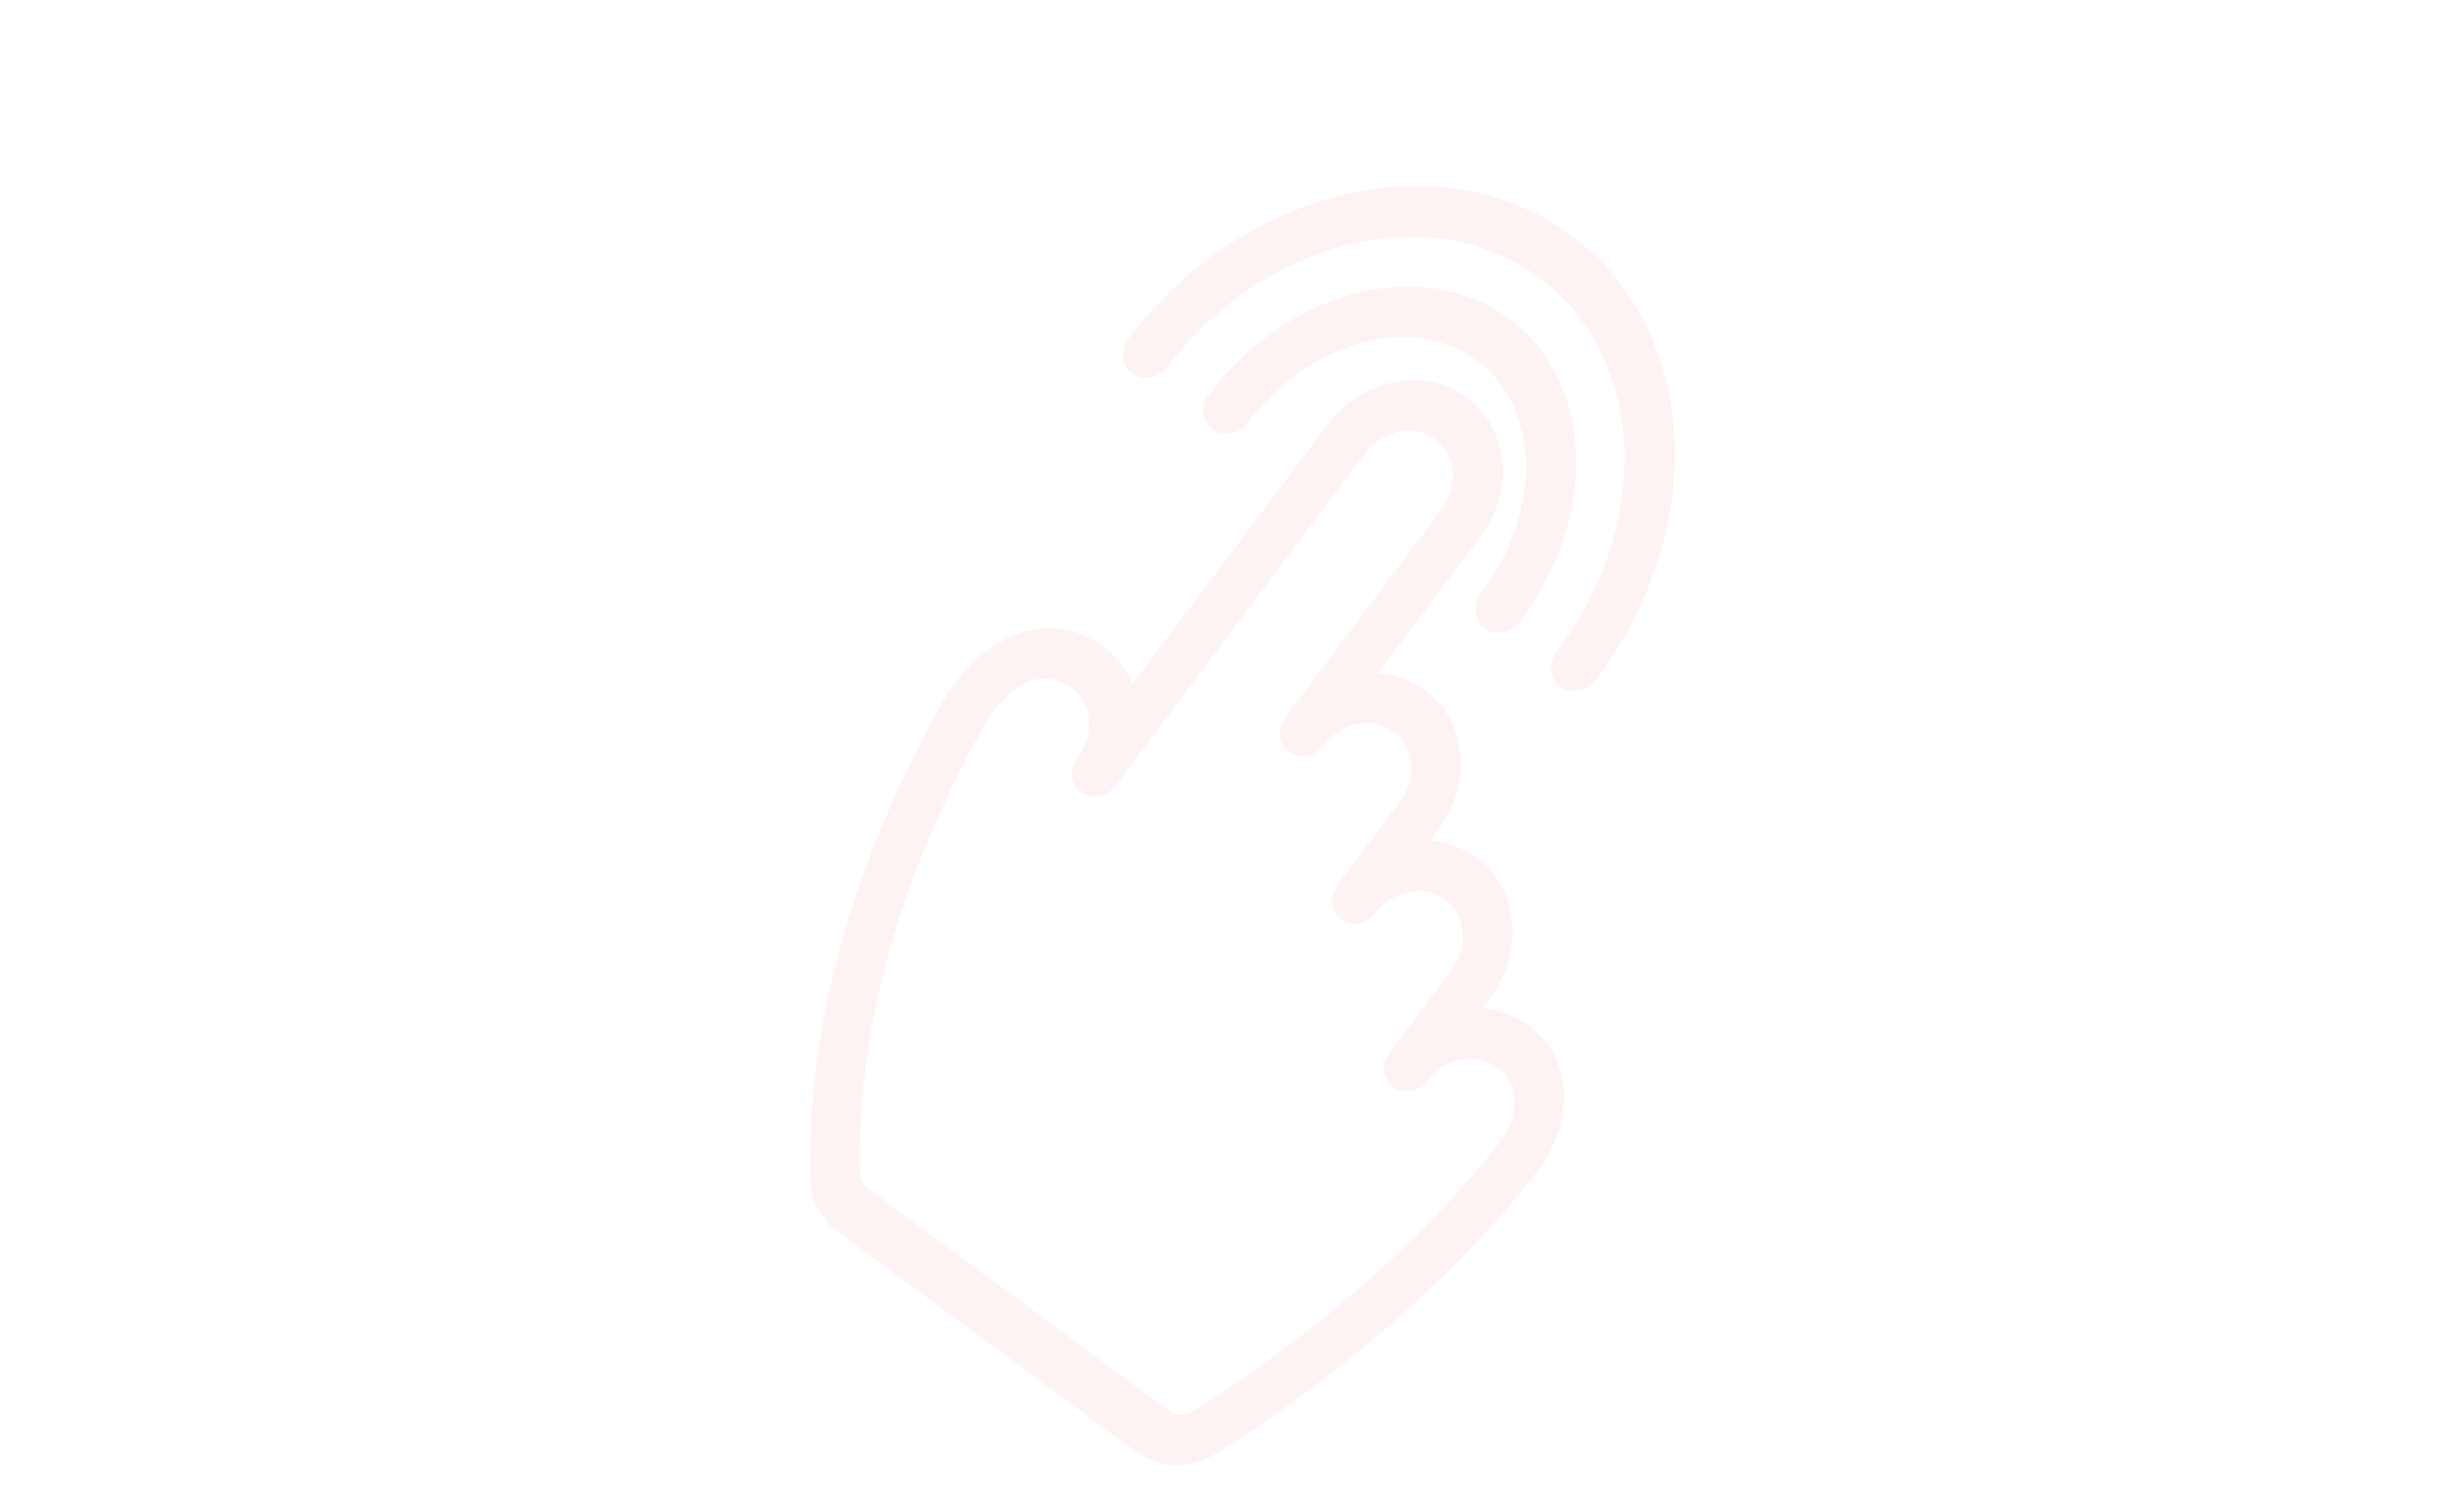 <svg width="115" height="71" viewBox="0 0 115 71" fill="none" xmlns="http://www.w3.org/2000/svg">
<g filter="url(#filter0_d)">
<path fill-rule="evenodd" clip-rule="evenodd" d="M51.142 15.541C51.646 15.91 52.392 15.765 52.806 15.219C57.362 9.207 65.165 7.315 70.202 10.999C75.239 14.683 75.631 22.57 71.075 28.581C70.66 29.128 70.733 29.871 71.237 30.24C71.741 30.609 72.487 30.464 72.901 29.917C78.285 22.814 77.749 13.439 71.704 9.017C65.659 4.596 56.363 6.779 50.979 13.882C50.565 14.429 50.637 15.172 51.142 15.541Z" fill="#FEF3F3"/>
<path fill-rule="evenodd" clip-rule="evenodd" d="M56.578 17.828C59.473 14.007 64.282 12.695 67.299 14.903C70.315 17.111 70.416 22.017 67.521 25.838C67.108 26.384 67.18 27.127 67.683 27.495C68.187 27.864 68.931 27.719 69.345 27.173C73.066 22.261 72.822 15.868 68.798 12.924C64.775 9.979 58.475 11.581 54.754 16.494C54.34 17.04 54.413 17.782 54.916 18.151C55.42 18.519 56.164 18.375 56.578 17.828Z" fill="#FEF3F3"/>
<path fill-rule="evenodd" clip-rule="evenodd" d="M65.124 37.468L65.517 36.945C67.142 34.783 66.857 31.84 64.881 30.382C64.229 29.901 63.472 29.641 62.694 29.588L67.495 23.2C69.111 21.049 68.82 18.114 66.844 16.656C64.868 15.199 61.946 15.764 60.33 17.914L51.156 30.122C50.883 29.44 50.43 28.831 49.802 28.367C48.682 27.541 47.416 27.289 46.137 27.635C44.609 28.049 43.158 29.32 42.154 31.116C37.961 38.669 35.899 46.118 36.027 53.257C36.044 54.29 36.515 55.22 37.315 55.81L51.34 66.157C52.427 66.959 53.921 66.979 55.146 66.208C61.137 62.434 66.618 57.605 70.18 52.965C71.67 51.027 71.824 48.539 70.558 46.916C69.812 45.964 68.701 45.415 67.566 45.333L67.959 44.81C69.576 42.658 69.284 39.724 67.308 38.266C66.656 37.785 65.901 37.524 65.124 37.468ZM66.161 43.486L63.232 47.385C62.826 47.926 62.897 48.661 63.391 49.025C63.885 49.39 64.615 49.247 65.022 48.706C65.936 47.489 67.794 47.353 68.682 48.489C69.3 49.281 69.18 50.596 68.396 51.617C65.072 55.949 59.717 60.659 54.071 64.216C53.673 64.468 53.181 64.455 52.815 64.185L38.801 53.842C38.529 53.641 38.364 53.324 38.358 52.988C38.236 46.295 40.187 39.277 44.15 32.135C44.796 30.979 45.688 30.151 46.536 29.918C47.145 29.752 47.733 29.888 48.331 30.329C49.293 31.04 49.403 32.457 48.577 33.557C48.17 34.097 48.242 34.832 48.736 35.197C49.23 35.561 49.964 35.421 50.371 34.878L62.118 19.242C62.907 18.192 64.395 17.907 65.365 18.623C66.335 19.339 66.486 20.834 65.697 21.884L58.352 31.661C57.946 32.202 58.017 32.937 58.511 33.301C59.005 33.666 59.736 33.523 60.142 32.982C60.953 31.903 62.417 31.616 63.404 32.344C64.39 33.072 64.532 34.544 63.721 35.624L60.792 39.523C60.386 40.064 60.457 40.799 60.951 41.163C61.445 41.528 62.175 41.385 62.582 40.844C63.372 39.792 64.859 39.509 65.829 40.225C66.799 40.941 66.95 42.436 66.161 43.486Z" fill="#FEF3F3"/>
</g>
<defs>
<filter id="filter0_d" x="36.022" y="6.73" width="44.592" height="64.043" filterUnits="userSpaceOnUse" color-interpolation-filters="sRGB">
<feFlood flood-opacity="0" result="BackgroundImageFix"/>
<feColorMatrix in="SourceAlpha" type="matrix" values="0 0 0 0 0 0 0 0 0 0 0 0 0 0 0 0 0 0 127 0"/>
<feOffset dx="2" dy="2"/>
<feGaussianBlur stdDeviation="1"/>
<feColorMatrix type="matrix" values="0 0 0 0 0 0 0 0 0 0 0 0 0 0 0 0 0 0 0.5 0"/>
<feBlend mode="normal" in2="BackgroundImageFix" result="effect1_dropShadow"/>
<feBlend mode="normal" in="SourceGraphic" in2="effect1_dropShadow" result="shape"/>
</filter>
</defs>
</svg>
